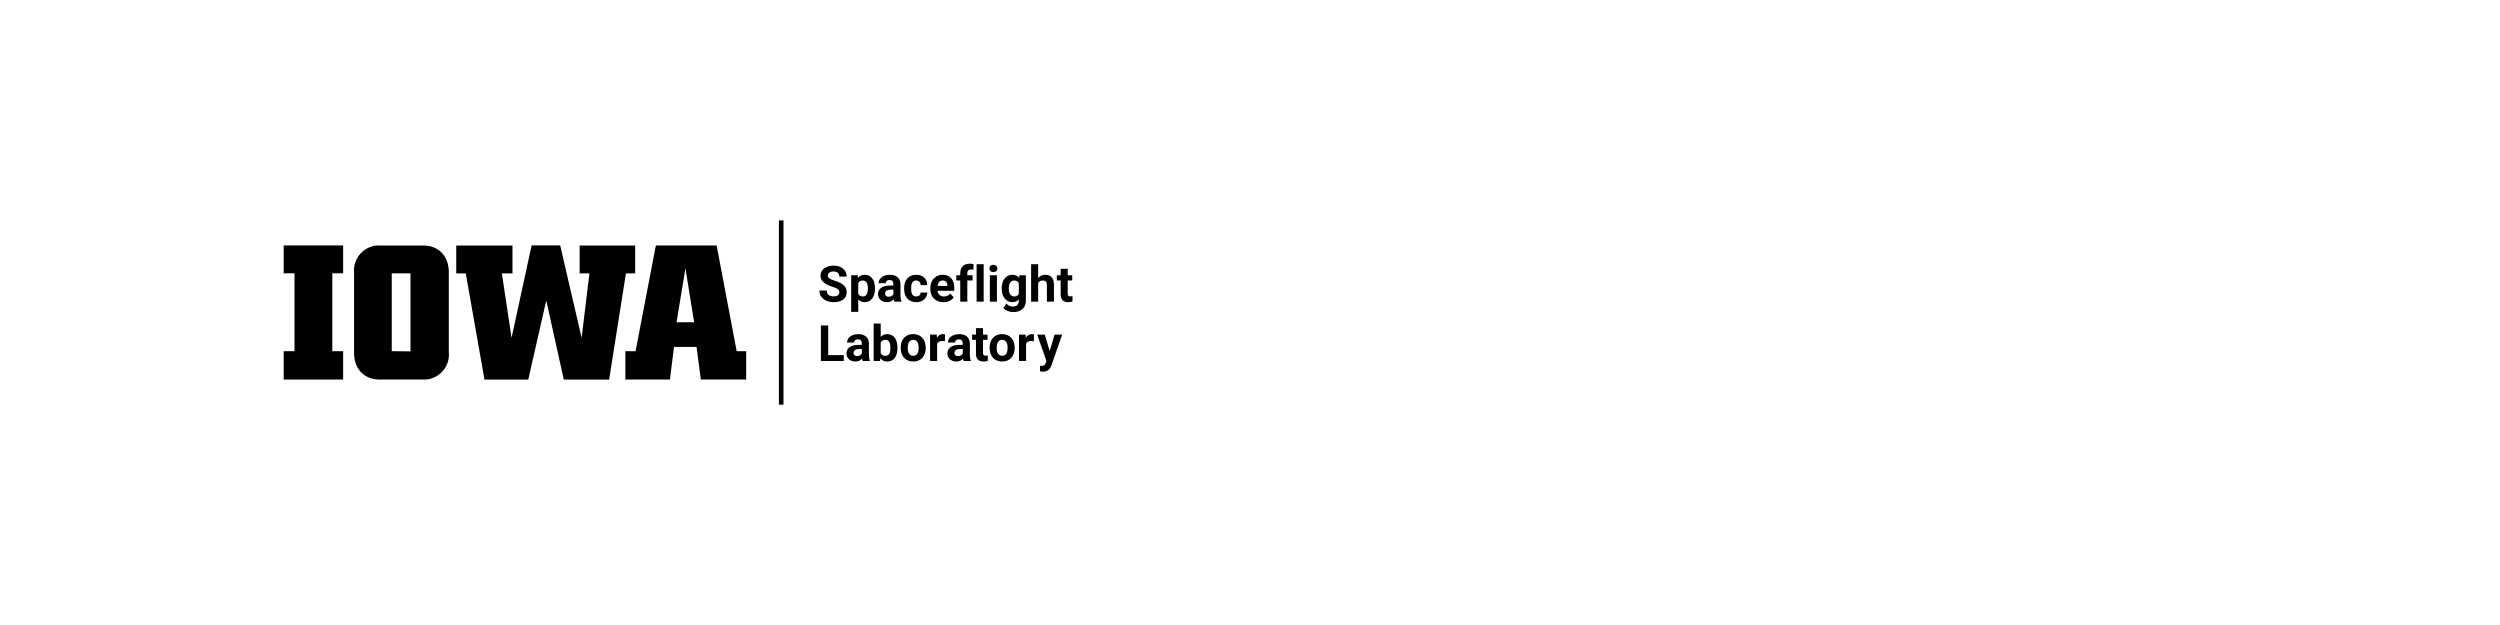 <?xml version="1.0"?>
<svg version="1.1" xmlns="http://www.w3.org/2000/svg" viewBox="0 0 400 100" role="img" aria-label="The University of Iowa Spaceflight&#13; Laboratory"><path fill="#000000" d="M54.9,43.73H53.17V56.19H54.9v4.54H45.39V56.19h1.73V43.73H45.39V39.27H54.9Z"/><path fill="#000000" d="M67.68,60.73H60.79c-2.5,0-4.14-1.64-4.14-4.33V43.59a4,4,0,0,1,3.66-4.31,3.85,3.85,0,0,1,.48,0h6.89c2.5,0,4.13,1.67,4.13,4.32V56.37a4,4,0,0,1-3.62,4.35A4.34,4.34,0,0,1,67.68,60.73Zm-2-4.51V43.73h-3V56.19Z"/><path fill="#000000" d="M74.52,43.74H73V39.28h9v4.46H80.3l1.55,10.31,3.21-14.79h4.57l3.43,14.79,1.25-10.31H92.74V39.28h8.89v4.46h-1.48l-2.69,17H90.21L87.4,48.08,84.52,60.74h-7Z"/><path fill="#000000" d="M100.06,56.19h1.63l3.25-16.92h9.72l3.21,16.92h1.52v4.54h-7.26l-.68-5.22h-3.61l-.65,5.22h-7.13Zm11-4.63-1.39-8.65-1.42,8.65Z"/><path fill="#000000" d="M134.295,46.777C134.295,46.556,134.217,46.386,134.06,46.267C133.904,46.149,133.623,46.024,133.217,45.892C132.81,45.761,132.489,45.631,132.252,45.504C131.606,45.155,131.283,44.684,131.283,44.093C131.283,43.786,131.37,43.512,131.543,43.271C131.716,43.03,131.965,42.842,132.289,42.707C132.613,42.571,132.977,42.504,133.381,42.504C133.787,42.504,134.149,42.577,134.467,42.724C134.784,42.871,135.031,43.079,135.207,43.347C135.383,43.615,135.47,43.92,135.47,44.261C135.47,44.261,134.299,44.261,134.299,44.261C134.299,44.001,134.217,43.798,134.052,43.654C133.888,43.509,133.658,43.437,133.361,43.437C133.075,43.437,132.852,43.498,132.693,43.619C132.534,43.74,132.455,43.899,132.455,44.097C132.455,44.282,132.548,44.437,132.734,44.562C132.92,44.687,133.194,44.804,133.556,44.914C134.223,45.114,134.709,45.363,135.013,45.66C135.318,45.957,135.47,46.326,135.47,46.769C135.47,47.261,135.284,47.647,134.912,47.927C134.539,48.207,134.038,48.347,133.408,48.347C132.97,48.347,132.572,48.267,132.213,48.107C131.853,47.947,131.579,47.727,131.39,47.449C131.202,47.17,131.107,46.847,131.107,46.48C131.107,46.48,132.283,46.48,132.283,46.48C132.283,47.108,132.658,47.421,133.408,47.421C133.687,47.421,133.904,47.365,134.06,47.252C134.217,47.138,134.295,46.98,134.295,46.777Z M139.994,46.195C139.994,46.846,139.846,47.367,139.551,47.759C139.255,48.151,138.856,48.347,138.353,48.347C137.926,48.347,137.581,48.199,137.318,47.902C137.318,47.902,137.318,49.894,137.318,49.894C137.318,49.894,136.189,49.894,136.189,49.894C136.189,49.894,136.189,44.043,136.189,44.043C136.189,44.043,137.236,44.043,137.236,44.043C137.236,44.043,137.275,44.457,137.275,44.457C137.549,44.129,137.905,43.964,138.345,43.964C138.866,43.964,139.271,44.157,139.56,44.543C139.849,44.928,139.994,45.459,139.994,46.136C139.994,46.136,139.994,46.195,139.994,46.195Z M138.865,46.113C138.865,45.72,138.795,45.416,138.656,45.203C138.517,44.989,138.314,44.882,138.049,44.882C137.694,44.882,137.451,45.018,137.318,45.289C137.318,45.289,137.318,47.019,137.318,47.019C137.456,47.298,137.702,47.437,138.056,47.437C138.595,47.437,138.865,46.996,138.865,46.113Z M143.103,48.269C143.051,48.168,143.013,48.041,142.99,47.89C142.717,48.195,142.361,48.347,141.924,48.347C141.51,48.347,141.166,48.227,140.894,47.988C140.622,47.748,140.486,47.446,140.486,47.082C140.486,46.634,140.652,46.29,140.984,46.05C141.316,45.811,141.796,45.69,142.424,45.687C142.424,45.687,142.943,45.687,142.943,45.687C142.943,45.687,142.943,45.445,142.943,45.445C142.943,45.25,142.893,45.093,142.793,44.976C142.692,44.859,142.534,44.8,142.318,44.8C142.128,44.8,141.979,44.846,141.871,44.937C141.763,45.028,141.709,45.153,141.709,45.312C141.709,45.312,140.58,45.312,140.58,45.312C140.58,45.067,140.655,44.841,140.806,44.632C140.957,44.424,141.171,44.261,141.447,44.142C141.723,44.024,142.033,43.964,142.377,43.964C142.898,43.964,143.311,44.095,143.617,44.357C143.923,44.619,144.076,44.987,144.076,45.461C144.076,45.461,144.076,47.293,144.076,47.293C144.079,47.694,144.135,47.997,144.244,48.203C144.244,48.203,144.244,48.269,144.244,48.269C144.244,48.269,143.103,48.269,143.103,48.269Z M142.17,47.484C142.336,47.484,142.49,47.447,142.631,47.373C142.771,47.298,142.875,47.199,142.943,47.074C142.943,47.074,142.943,46.347,142.943,46.347C142.943,46.347,142.521,46.347,142.521,46.347C141.956,46.347,141.655,46.543,141.619,46.933C141.619,46.933,141.615,47,141.615,47C141.615,47.14,141.664,47.256,141.763,47.347C141.862,47.438,141.998,47.484,142.17,47.484Z M146.592,47.437C146.8,47.437,146.969,47.38,147.099,47.265C147.23,47.151,147.297,46.998,147.302,46.808C147.302,46.808,148.361,46.808,148.361,46.808C148.358,47.095,148.28,47.357,148.127,47.595C147.973,47.834,147.763,48.018,147.496,48.15C147.229,48.281,146.934,48.347,146.611,48.347C146.007,48.347,145.53,48.155,145.181,47.771C144.832,47.387,144.658,46.856,144.658,46.179C144.658,46.179,144.658,46.105,144.658,46.105C144.658,45.454,144.831,44.934,145.177,44.546C145.524,44.158,145.999,43.964,146.603,43.964C147.132,43.964,147.556,44.115,147.875,44.416C148.194,44.716,148.356,45.117,148.361,45.617C148.361,45.617,147.302,45.617,147.302,45.617C147.297,45.398,147.23,45.22,147.099,45.084C146.969,44.947,146.797,44.879,146.584,44.879C146.321,44.879,146.122,44.974,145.988,45.166C145.854,45.357,145.787,45.668,145.787,46.097C145.787,46.097,145.787,46.214,145.787,46.214C145.787,46.649,145.853,46.962,145.986,47.152C146.119,47.342,146.321,47.437,146.592,47.437Z M150.951,48.347C150.331,48.347,149.827,48.157,149.437,47.777C149.048,47.397,148.853,46.89,148.853,46.257C148.853,46.257,148.853,46.148,148.853,46.148C148.853,45.724,148.935,45.344,149.099,45.009C149.263,44.675,149.496,44.417,149.797,44.236C150.097,44.055,150.44,43.964,150.826,43.964C151.404,43.964,151.859,44.147,152.191,44.511C152.523,44.876,152.689,45.393,152.689,46.062C152.689,46.062,152.689,46.523,152.689,46.523C152.689,46.523,149.998,46.523,149.998,46.523C150.034,46.799,150.144,47.02,150.328,47.187C150.511,47.354,150.744,47.437,151.025,47.437C151.46,47.437,151.8,47.28,152.045,46.964C152.045,46.964,152.599,47.586,152.599,47.586C152.43,47.825,152.201,48.012,151.912,48.146C151.623,48.28,151.302,48.347,150.951,48.347Z M150.822,44.879C150.598,44.879,150.416,44.954,150.277,45.105C150.138,45.256,150.049,45.472,150.01,45.754C150.01,45.754,151.58,45.754,151.58,45.754C151.58,45.754,151.58,45.664,151.58,45.664C151.575,45.414,151.507,45.22,151.377,45.084C151.246,44.947,151.062,44.879,150.822,44.879Z M153.638,48.269C153.638,48.269,153.638,44.871,153.638,44.871C153.638,44.871,153.01,44.871,153.01,44.871C153.01,44.871,153.01,44.043,153.01,44.043C153.01,44.043,153.638,44.043,153.638,44.043C153.638,44.043,153.638,43.683,153.638,43.683C153.638,43.209,153.774,42.841,154.047,42.58C154.319,42.318,154.7,42.187,155.189,42.187C155.345,42.187,155.537,42.213,155.763,42.265C155.763,42.265,155.752,43.14,155.752,43.14C155.658,43.117,155.543,43.105,155.408,43.105C154.983,43.105,154.771,43.304,154.771,43.703C154.771,43.703,154.771,44.043,154.771,44.043C154.771,44.043,155.611,44.043,155.611,44.043C155.611,44.043,155.611,44.871,155.611,44.871C155.611,44.871,154.771,44.871,154.771,44.871C154.771,44.871,154.771,48.269,154.771,48.269C154.771,48.269,153.638,48.269,153.638,48.269Z M157.388,48.269C157.388,48.269,156.256,48.269,156.256,48.269C156.256,48.269,156.256,42.269,156.256,42.269C156.256,42.269,157.388,42.269,157.388,42.269C157.388,42.269,157.388,48.269,157.388,48.269Z M159.51,48.269C159.51,48.269,158.377,48.269,158.377,48.269C158.377,48.269,158.377,44.043,158.377,44.043C158.377,44.043,159.51,44.043,159.51,44.043C159.51,44.043,159.51,48.269,159.51,48.269Z M158.31,42.949C158.31,42.78,158.367,42.64,158.48,42.531C158.593,42.421,158.748,42.367,158.943,42.367C159.136,42.367,159.289,42.421,159.404,42.531C159.519,42.64,159.576,42.78,159.576,42.949C159.576,43.121,159.518,43.261,159.402,43.371C159.286,43.48,159.133,43.535,158.943,43.535C158.753,43.535,158.6,43.48,158.484,43.371C158.368,43.261,158.31,43.121,158.31,42.949Z M160.275,46.125C160.275,45.476,160.429,44.954,160.738,44.558C161.047,44.162,161.463,43.964,161.986,43.964C162.45,43.964,162.81,44.123,163.068,44.441C163.068,44.441,163.115,44.043,163.115,44.043C163.115,44.043,164.138,44.043,164.138,44.043C164.138,44.043,164.138,48.129,164.138,48.129C164.138,48.498,164.054,48.82,163.886,49.093C163.718,49.367,163.482,49.575,163.177,49.718C162.873,49.862,162.516,49.933,162.107,49.933C161.797,49.933,161.495,49.871,161.201,49.748C160.907,49.624,160.684,49.464,160.533,49.269C160.533,49.269,161.033,48.582,161.033,48.582C161.314,48.897,161.655,49.054,162.056,49.054C162.356,49.054,162.589,48.974,162.756,48.814C162.922,48.654,163.006,48.427,163.006,48.132C163.006,48.132,163.006,47.906,163.006,47.906C162.745,48.2,162.403,48.347,161.978,48.347C161.47,48.347,161.06,48.149,160.746,47.752C160.432,47.354,160.275,46.828,160.275,46.171C160.275,46.171,160.275,46.125,160.275,46.125Z M161.404,46.207C161.404,46.589,161.481,46.89,161.635,47.107C161.788,47.324,161.999,47.433,162.267,47.433C162.611,47.433,162.857,47.304,163.006,47.046C163.006,47.046,163.006,45.269,163.006,45.269C162.855,45.011,162.611,44.882,162.275,44.882C162.004,44.882,161.791,44.993,161.636,45.214C161.482,45.436,161.404,45.767,161.404,46.207Z M166.107,44.504C166.407,44.144,166.783,43.964,167.236,43.964C168.153,43.964,168.618,44.497,168.631,45.562C168.631,45.562,168.631,48.269,168.631,48.269C168.631,48.269,167.502,48.269,167.502,48.269C167.502,48.269,167.502,45.593,167.502,45.593C167.502,45.351,167.45,45.172,167.345,45.056C167.241,44.94,167.068,44.882,166.826,44.882C166.495,44.882,166.256,45.01,166.107,45.265C166.107,45.265,166.107,48.269,166.107,48.269C166.107,48.269,164.978,48.269,164.978,48.269C164.978,48.269,164.978,42.269,164.978,42.269C164.978,42.269,166.107,42.269,166.107,42.269C166.107,42.269,166.107,44.504,166.107,44.504Z M170.834,43.004C170.834,43.004,170.834,44.043,170.834,44.043C170.834,44.043,171.556,44.043,171.556,44.043C171.556,44.043,171.556,44.871,171.556,44.871C171.556,44.871,170.834,44.871,170.834,44.871C170.834,44.871,170.834,46.98,170.834,46.98C170.834,47.136,170.864,47.248,170.924,47.316C170.983,47.384,171.098,47.418,171.267,47.418C171.392,47.418,171.503,47.408,171.599,47.39C171.599,47.39,171.599,48.246,171.599,48.246C171.378,48.313,171.15,48.347,170.916,48.347C170.124,48.347,169.72,47.948,169.705,47.148C169.705,47.148,169.705,44.871,169.705,44.871C169.705,44.871,169.088,44.871,169.088,44.871C169.088,44.871,169.088,44.043,169.088,44.043C169.088,44.043,169.705,44.043,169.705,44.043C169.705,44.043,169.705,43.004,169.705,43.004C169.705,43.004,170.834,43.004,170.834,43.004Z"/><path fill="#000000" d="M132.517,56.822C132.517,56.822,135.006,56.822,135.006,56.822C135.006,56.822,135.006,57.763,135.006,57.763C135.006,57.763,131.345,57.763,131.345,57.763C131.345,57.763,131.345,52.076,131.345,52.076C131.345,52.076,132.517,52.076,132.517,52.076C132.517,52.076,132.517,56.822,132.517,56.822Z M138.052,57.763C138,57.662,137.963,57.536,137.939,57.384C137.666,57.689,137.31,57.842,136.873,57.842C136.459,57.842,136.116,57.722,135.843,57.482C135.571,57.243,135.435,56.94,135.435,56.576C135.435,56.128,135.601,55.784,135.933,55.545C136.265,55.305,136.745,55.184,137.373,55.181C137.373,55.181,137.892,55.181,137.892,55.181C137.892,55.181,137.892,54.939,137.892,54.939C137.892,54.744,137.842,54.588,137.742,54.47C137.642,54.353,137.483,54.295,137.267,54.295C137.077,54.295,136.928,54.34,136.82,54.431C136.712,54.522,136.658,54.647,136.658,54.806C136.658,54.806,135.529,54.806,135.529,54.806C135.529,54.562,135.605,54.335,135.756,54.127C135.907,53.918,136.12,53.755,136.396,53.636C136.672,53.518,136.982,53.459,137.326,53.459C137.847,53.459,138.26,53.59,138.566,53.851C138.872,54.113,139.025,54.481,139.025,54.955C139.025,54.955,139.025,56.787,139.025,56.787C139.028,57.188,139.084,57.491,139.193,57.697C139.193,57.697,139.193,57.763,139.193,57.763C139.193,57.763,138.052,57.763,138.052,57.763Z M137.119,56.978C137.286,56.978,137.439,56.941,137.58,56.867C137.72,56.793,137.825,56.693,137.892,56.568C137.892,56.568,137.892,55.842,137.892,55.842C137.892,55.842,137.47,55.842,137.47,55.842C136.905,55.842,136.605,56.037,136.568,56.427C136.568,56.427,136.564,56.494,136.564,56.494C136.564,56.634,136.614,56.75,136.713,56.842C136.812,56.933,136.947,56.978,137.119,56.978Z M143.592,55.689C143.592,56.366,143.447,56.894,143.158,57.273C142.869,57.652,142.465,57.842,141.947,57.842C141.489,57.842,141.123,57.666,140.849,57.314C140.849,57.314,140.799,57.763,140.799,57.763C140.799,57.763,139.783,57.763,139.783,57.763C139.783,57.763,139.783,51.763,139.783,51.763C139.783,51.763,140.912,51.763,140.912,51.763C140.912,51.763,140.912,53.916,140.912,53.916C141.172,53.611,141.515,53.459,141.939,53.459C142.455,53.459,142.859,53.648,143.152,54.027C143.445,54.406,143.592,54.939,143.592,55.627C143.592,55.627,143.592,55.689,143.592,55.689Z M142.463,55.607C142.463,55.18,142.395,54.868,142.26,54.672C142.124,54.475,141.922,54.377,141.654,54.377C141.295,54.377,141.047,54.524,140.912,54.818C140.912,54.818,140.912,56.486,140.912,56.486C141.05,56.783,141.3,56.931,141.662,56.931C142.026,56.931,142.266,56.752,142.381,56.392C142.435,56.22,142.463,55.959,142.463,55.607Z M144.111,55.611C144.111,55.192,144.192,54.818,144.353,54.49C144.515,54.162,144.747,53.908,145.051,53.728C145.354,53.549,145.706,53.459,146.107,53.459C146.677,53.459,147.143,53.633,147.504,53.982C147.864,54.331,148.065,54.805,148.107,55.404C148.107,55.404,148.115,55.693,148.115,55.693C148.115,56.342,147.934,56.862,147.572,57.254C147.21,57.646,146.724,57.842,146.115,57.842C145.506,57.842,145.019,57.646,144.656,57.256C144.293,56.865,144.111,56.334,144.111,55.662C144.111,55.662,144.111,55.611,144.111,55.611Z M145.24,55.693C145.24,56.094,145.315,56.401,145.467,56.613C145.618,56.825,145.834,56.931,146.115,56.931C146.388,56.931,146.602,56.827,146.756,56.617C146.909,56.407,146.986,56.072,146.986,55.611C146.986,55.218,146.909,54.913,146.756,54.697C146.602,54.481,146.386,54.373,146.107,54.373C145.831,54.373,145.618,54.48,145.467,54.695C145.315,54.91,145.24,55.243,145.24,55.693Z M151.185,54.595C151.032,54.575,150.896,54.564,150.779,54.564C150.352,54.564,150.072,54.709,149.939,54.998C149.939,54.998,149.939,57.763,149.939,57.763C149.939,57.763,148.81,57.763,148.81,57.763C148.81,57.763,148.81,53.537,148.81,53.537C148.81,53.537,149.877,53.537,149.877,53.537C149.877,53.537,149.908,54.041,149.908,54.041C150.135,53.653,150.448,53.459,150.849,53.459C150.974,53.459,151.092,53.476,151.201,53.509C151.201,53.509,151.185,54.595,151.185,54.595Z M154.201,57.763C154.149,57.662,154.111,57.536,154.088,57.384C153.814,57.689,153.459,57.842,153.021,57.842C152.607,57.842,152.264,57.722,151.992,57.482C151.72,57.243,151.584,56.94,151.584,56.576C151.584,56.128,151.75,55.784,152.082,55.545C152.414,55.305,152.894,55.184,153.521,55.181C153.521,55.181,154.041,55.181,154.041,55.181C154.041,55.181,154.041,54.939,154.041,54.939C154.041,54.744,153.991,54.588,153.89,54.47C153.79,54.353,153.632,54.295,153.416,54.295C153.226,54.295,153.077,54.34,152.968,54.431C152.86,54.522,152.806,54.647,152.806,54.806C152.806,54.806,151.677,54.806,151.677,54.806C151.677,54.562,151.753,54.335,151.904,54.127C152.055,53.918,152.269,53.755,152.545,53.636C152.821,53.518,153.131,53.459,153.474,53.459C153.995,53.459,154.409,53.59,154.715,53.851C155.021,54.113,155.174,54.481,155.174,54.955C155.174,54.955,155.174,56.787,155.174,56.787C155.176,57.188,155.232,57.491,155.342,57.697C155.342,57.697,155.342,57.763,155.342,57.763C155.342,57.763,154.201,57.763,154.201,57.763Z M153.267,56.978C153.434,56.978,153.588,56.941,153.728,56.867C153.869,56.793,153.973,56.693,154.041,56.568C154.041,56.568,154.041,55.842,154.041,55.842C154.041,55.842,153.619,55.842,153.619,55.842C153.054,55.842,152.753,56.037,152.717,56.427C152.717,56.427,152.713,56.494,152.713,56.494C152.713,56.634,152.762,56.75,152.861,56.842C152.96,56.933,153.095,56.978,153.267,56.978Z M157.283,52.498C157.283,52.498,157.283,53.537,157.283,53.537C157.283,53.537,158.006,53.537,158.006,53.537C158.006,53.537,158.006,54.365,158.006,54.365C158.006,54.365,157.283,54.365,157.283,54.365C157.283,54.365,157.283,56.474,157.283,56.474C157.283,56.631,157.313,56.743,157.373,56.81C157.433,56.878,157.547,56.912,157.717,56.912C157.842,56.912,157.952,56.903,158.049,56.884C158.049,56.884,158.049,57.74,158.049,57.74C157.827,57.808,157.599,57.842,157.365,57.842C156.573,57.842,156.17,57.442,156.154,56.642C156.154,56.642,156.154,54.365,156.154,54.365C156.154,54.365,155.537,54.365,155.537,54.365C155.537,54.365,155.537,53.537,155.537,53.537C155.537,53.537,156.154,53.537,156.154,53.537C156.154,53.537,156.154,52.498,156.154,52.498C156.154,52.498,157.283,52.498,157.283,52.498Z M158.342,55.611C158.342,55.192,158.422,54.818,158.584,54.49C158.745,54.162,158.978,53.908,159.281,53.728C159.584,53.549,159.937,53.459,160.338,53.459C160.908,53.459,161.373,53.633,161.734,53.982C162.095,54.331,162.296,54.805,162.338,55.404C162.338,55.404,162.345,55.693,162.345,55.693C162.345,56.342,162.164,56.862,161.802,57.254C161.44,57.646,160.955,57.842,160.345,57.842C159.736,57.842,159.25,57.646,158.886,57.256C158.523,56.865,158.342,56.334,158.342,55.662C158.342,55.662,158.342,55.611,158.342,55.611Z M159.47,55.693C159.47,56.094,159.546,56.401,159.697,56.613C159.848,56.825,160.064,56.931,160.345,56.931C160.619,56.931,160.832,56.827,160.986,56.617C161.14,56.407,161.217,56.072,161.217,55.611C161.217,55.218,161.14,54.913,160.986,54.697C160.832,54.481,160.616,54.373,160.338,54.373C160.062,54.373,159.848,54.48,159.697,54.695C159.546,54.91,159.47,55.243,159.47,55.693Z M165.416,54.595C165.262,54.575,165.127,54.564,165.01,54.564C164.582,54.564,164.302,54.709,164.17,54.998C164.17,54.998,164.17,57.763,164.17,57.763C164.17,57.763,163.041,57.763,163.041,57.763C163.041,57.763,163.041,53.537,163.041,53.537C163.041,53.537,164.107,53.537,164.107,53.537C164.107,53.537,164.138,54.041,164.138,54.041C164.365,53.653,164.679,53.459,165.08,53.459C165.205,53.459,165.322,53.476,165.431,53.509C165.431,53.509,165.416,54.595,165.416,54.595Z M167.951,56.166C167.951,56.166,168.732,53.537,168.732,53.537C168.732,53.537,169.943,53.537,169.943,53.537C169.943,53.537,168.244,58.42,168.244,58.42C168.244,58.42,168.15,58.642,168.15,58.642C167.898,59.194,167.481,59.47,166.9,59.47C166.736,59.47,166.569,59.446,166.4,59.396C166.4,59.396,166.4,58.541,166.4,58.541C166.4,58.541,166.572,58.545,166.572,58.545C166.786,58.545,166.945,58.512,167.051,58.447C167.156,58.382,167.239,58.274,167.299,58.123C167.299,58.123,167.431,57.775,167.431,57.775C167.431,57.775,165.951,53.537,165.951,53.537C165.951,53.537,167.166,53.537,167.166,53.537C167.166,53.537,167.951,56.166,167.951,56.166Z"/><rect x="124.625" y="35.267" width="0.733" height="29.48" style="fill:#000000"/></svg>
